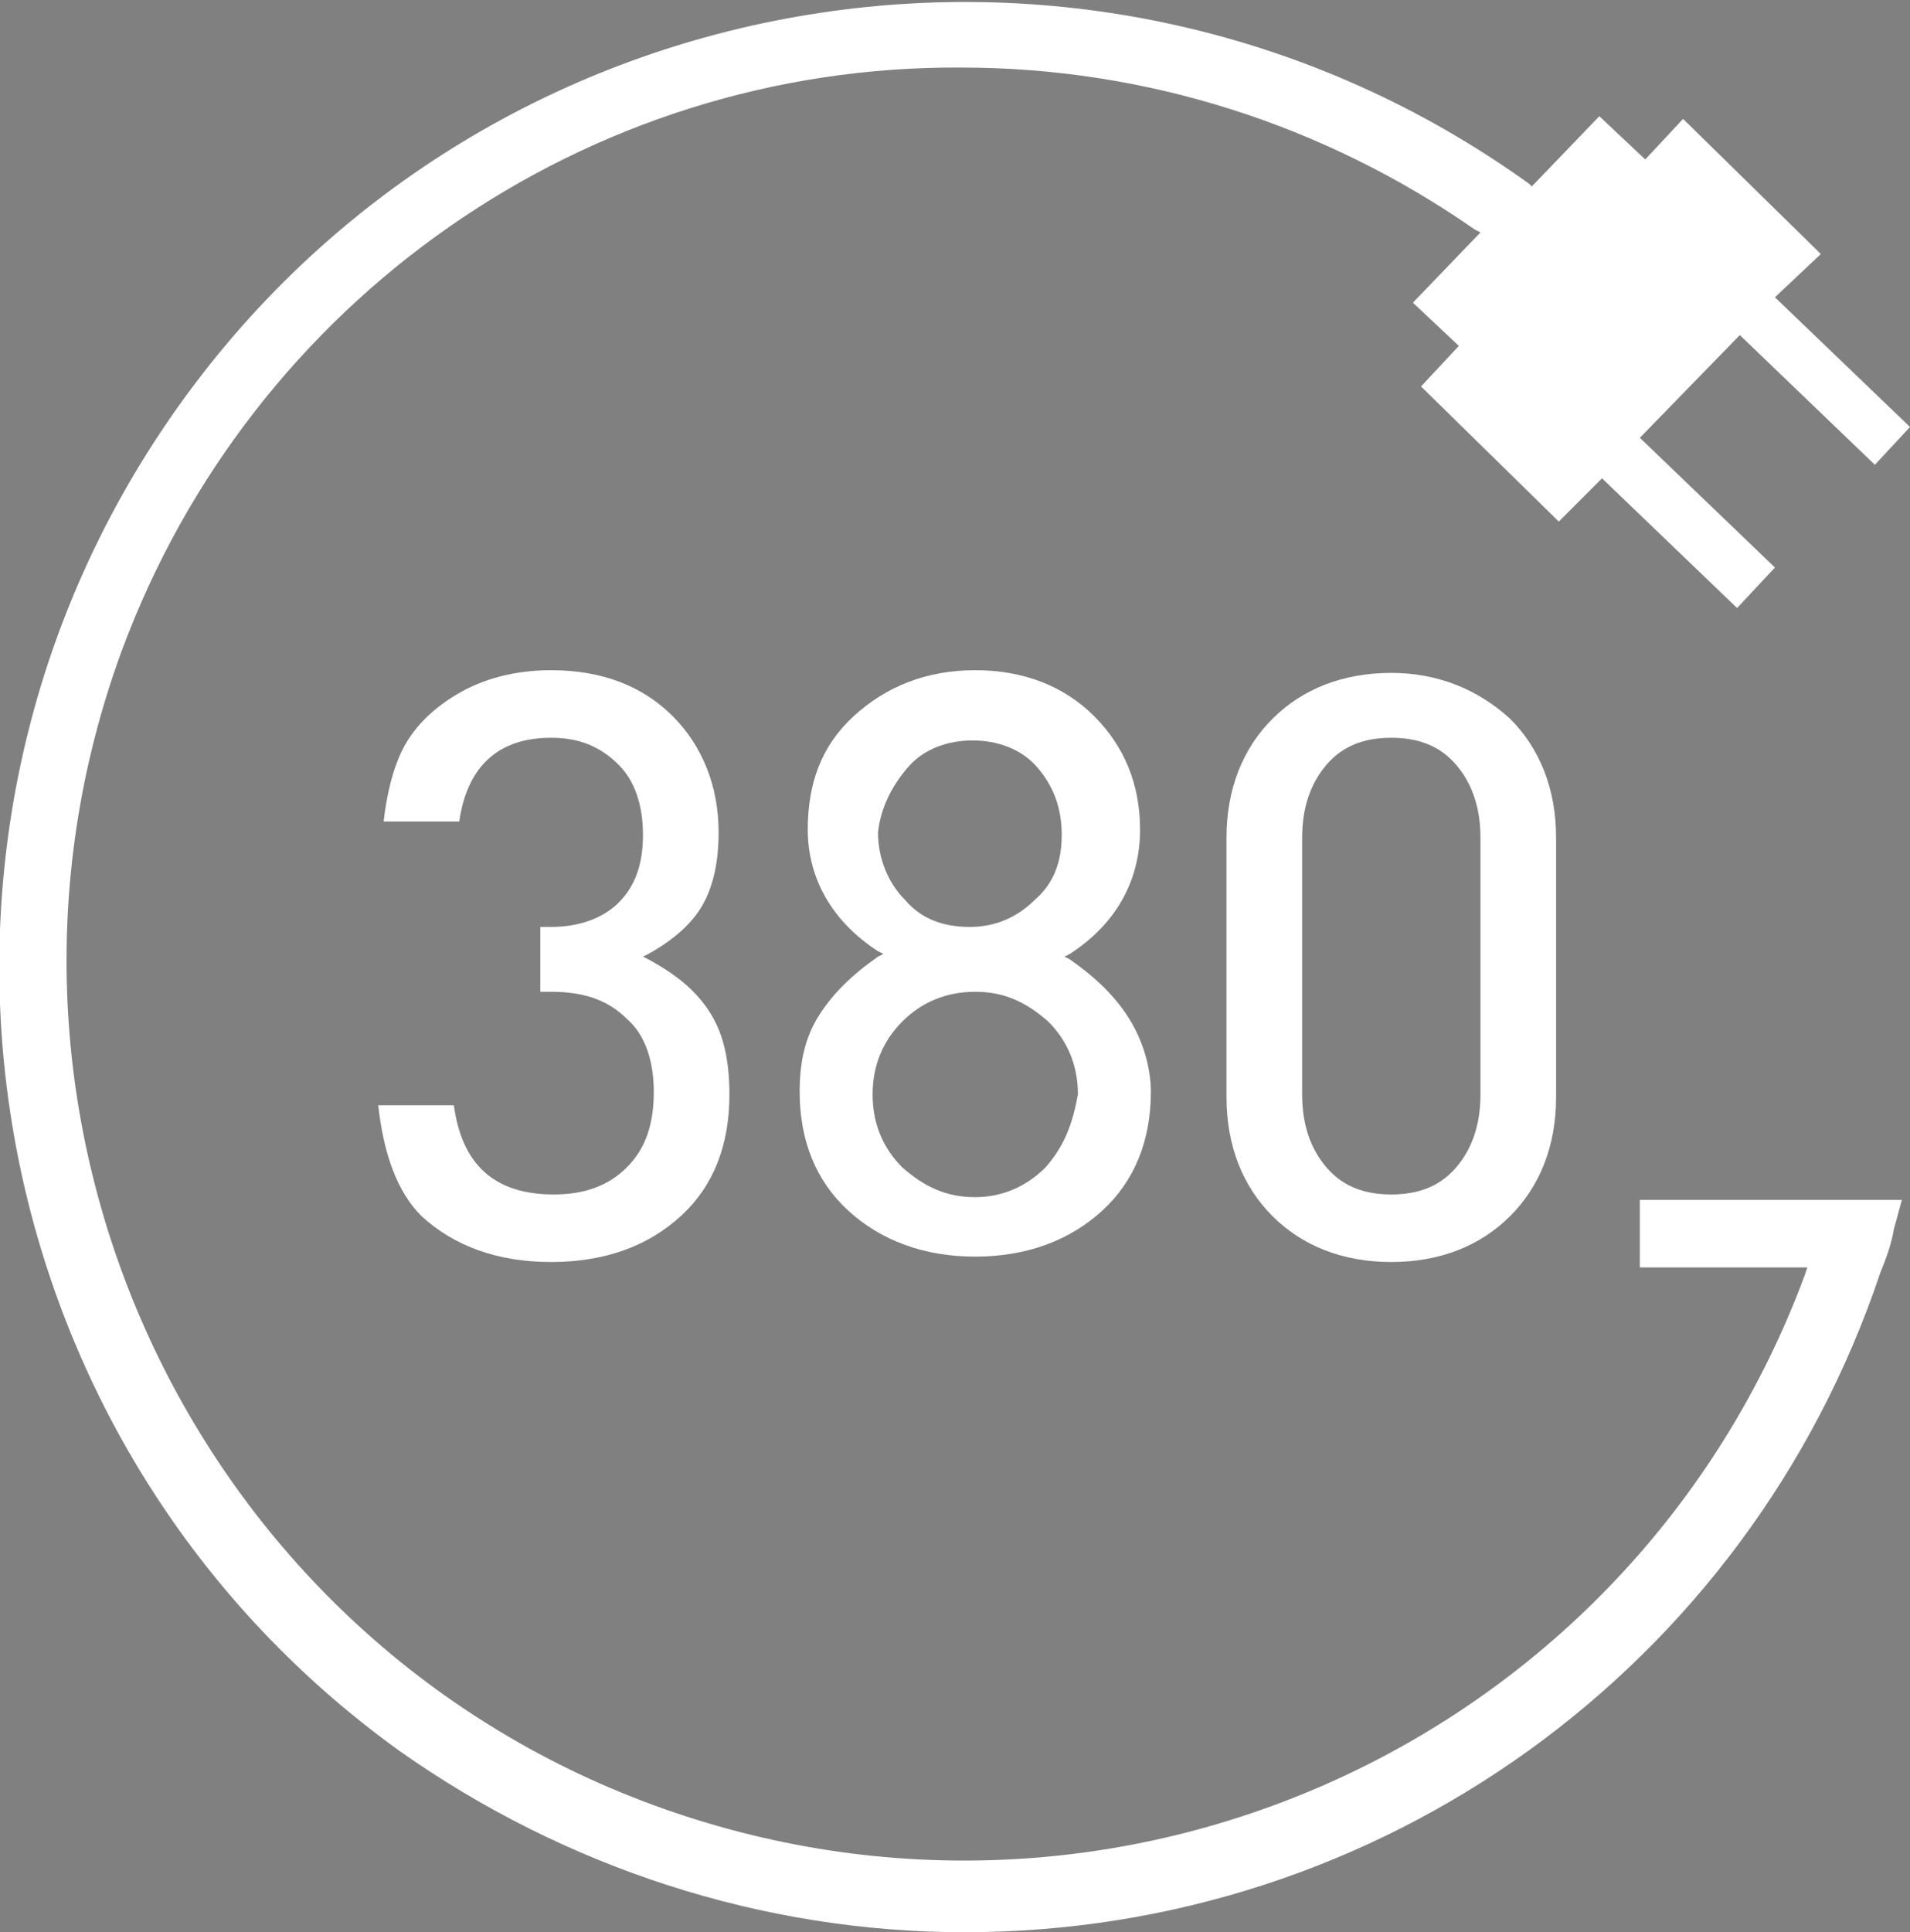 <?xml version="1.0" encoding="utf-8"?>
<!-- Generator: Adobe Illustrator 23.1.0, SVG Export Plug-In . SVG Version: 6.00 Build 0)  -->
<svg version="1.1" id="Слой_1" xmlns="http://www.w3.org/2000/svg" xmlns:xlink="http://www.w3.org/1999/xlink" x="0px" y="0px"
	 viewBox="0 0 70.7 71.5" style="enable-background:new 0 0 70.7 71.5;" xml:space="preserve">
<rect x="0" y="0" width="70.7" height="71.5" fill="#808080" stroke="none"/>
<style type="text/css">
	.st0{fill:#FFFFFF;}
	.st1{fill:none;stroke:#685347;stroke-miterlimit:10;}
</style>
<g>
	<path class="st0" d="M35.7,71.5c15.4,0,29-9.8,33.9-24.4c0.2-0.5,0.4-1,0.5-1.6l0.3-1.1h-9.7v2.5h6.2l-0.1,0.3
		c-6.4,17.2-25.4,25.9-42.6,19.6s-26-25.5-19.7-42.7c4.8-13,17.2-21.7,31.1-21.6c6.8,0,13.4,2.1,19,6l0.2,0.1l-2.5,2.6l1.7,1.6
		l-1.4,1.5l5.1,5l1.6-1.6l5,4.8l1.4-1.5l-5-4.8l3.7-3.8l5,4.8l1.3-1.4l-5-4.8l1.7-1.6l-5.1-5l-1.4,1.5l-1.7-1.6l-2.5,2.6l-0.1-0.1
		c-16-11.5-38.4-7.9-49.9,8.1s-7.9,38.4,8.1,49.9C20.9,69.1,28.2,71.5,35.7,71.5z"/>
	<g>
		<path class="st0" d="M20.4,46.7c2,0,3.6-0.6,4.8-1.7c1.2-1.1,1.8-2.6,1.8-4.5c0-1.2-0.2-2.2-0.7-3c-0.5-0.8-1.2-1.4-2.3-2
			l-0.2-0.1l0.2-0.1c0.9-0.5,1.6-1.1,2-1.8c0.4-0.7,0.6-1.6,0.6-2.7c0-1.7-0.6-3.2-1.7-4.3c-1.1-1.1-2.6-1.7-4.5-1.7
			c-1.3,0-2.5,0.3-3.5,0.9c-1,0.6-1.8,1.4-2.2,2.5c-0.2,0.5-0.4,1.3-0.5,2.2H17c0.3-2.1,1.5-3.1,3.4-3.1c1,0,1.8,0.3,2.5,1
			c0.6,0.6,0.9,1.5,0.9,2.6c0,1.1-0.3,1.9-0.9,2.5c-0.6,0.6-1.5,0.9-2.5,0.9h-0.4v2.4h0.4c1.2,0,2.1,0.3,2.8,1c0.7,0.6,1,1.6,1,2.7
			c0,1.2-0.3,2.1-1,2.8c-0.7,0.7-1.6,1-2.7,1c-2.2,0-3.4-1.1-3.7-3.3h-2.8c0.2,1.8,0.7,3.2,1.6,4.1C16.8,46.1,18.4,46.7,20.4,46.7z"
			/>
		<path class="st0" d="M41.8,37.7c-0.5-0.8-1.2-1.5-2.2-2.2l-0.2-0.1l0.2-0.1c1.7-1.1,2.6-2.7,2.6-4.6c0-1.7-0.6-3.1-1.7-4.2
			s-2.6-1.7-4.4-1.7c-1.8,0-3.3,0.6-4.5,1.7c-1.2,1.1-1.7,2.5-1.7,4.2c0,1.8,0.9,3.4,2.6,4.5l0.2,0.1l-0.2,0.1
			c-1,0.7-1.7,1.4-2.2,2.2c-0.5,0.8-0.7,1.7-0.7,2.8c0,1.8,0.6,3.3,1.8,4.4c1.2,1.1,2.8,1.7,4.7,1.7c1.9,0,3.5-0.6,4.7-1.7
			c1.2-1.1,1.8-2.6,1.8-4.4C42.6,39.5,42.3,38.5,41.8,37.7z M33.6,28.4c0.6-0.7,1.5-1,2.4-1s1.8,0.3,2.4,1c0.6,0.7,0.9,1.5,0.9,2.5
			c0,1-0.3,1.8-1,2.4c-0.6,0.6-1.4,1-2.4,1c-1,0-1.8-0.3-2.4-1c-0.6-0.6-1-1.5-1-2.5C32.6,29.9,33,29.1,33.6,28.4z M38.7,43.2
			c-0.7,0.7-1.6,1.1-2.6,1.1c-1.1,0-1.9-0.4-2.7-1.1c-0.7-0.7-1.1-1.6-1.1-2.7c0-1.1,0.4-2,1.1-2.7c0.7-0.7,1.6-1.1,2.7-1.1
			c1.1,0,1.9,0.4,2.7,1.1c0.7,0.7,1.1,1.6,1.1,2.7C39.7,41.6,39.4,42.4,38.7,43.2z"/>
		<path class="st0" d="M51.5,24.9c-1.8,0-3.3,0.6-4.4,1.7c-1.1,1.1-1.7,2.6-1.7,4.4v9.6c0,1.8,0.6,3.3,1.7,4.4
			c1.1,1.1,2.6,1.7,4.4,1.7c1.8,0,3.3-0.6,4.4-1.7c1.1-1.1,1.7-2.6,1.7-4.4V31c0-1.8-0.6-3.3-1.7-4.4C54.7,25.5,53.2,24.9,51.5,24.9
			z M54.8,40.5c0,1.1-0.3,2-0.9,2.7c-0.6,0.7-1.4,1-2.4,1c-1,0-1.8-0.3-2.4-1c-0.6-0.7-0.9-1.6-0.9-2.7v-9.5c0-1.1,0.3-2,0.9-2.7
			c0.6-0.7,1.4-1,2.4-1c1,0,1.8,0.3,2.4,1c0.6,0.7,0.9,1.6,0.9,2.7V40.5z"/>
	</g>
</g>
<path class="st0" d="M-164.5,71.5c15.4,0,29-9.8,33.9-24.4c0.2-0.5,0.4-1,0.5-1.6l0.3-1.1h-9.7v2.5h6.2l-0.1,0.3
	c-6.4,17.2-25.4,25.9-42.6,19.6s-26-25.5-19.7-42.7c4.8-13,17.2-21.7,31.1-21.6c6.8,0,13.4,2.1,19,6l0.2,0.1l-2.5,2.6l1.7,1.6
	l-1.4,1.5l5.1,5l1.6-1.6l5,4.8l1.4-1.5l-5-4.8l3.7-3.8l5,4.8l1.3-1.4l-5-4.8l1.7-1.6l-5.1-5l-1.4,1.5l-1.7-1.6l-2.5,2.6l-0.1-0.1
	c-16-11.5-38.4-7.9-49.9,8.1c-11.5,16-7.9,38.4,8.1,49.9C-179.3,69.1-172,71.5-164.5,71.5z"/>
<polygon class="st0" points="-144.7,30.1 -162.3,34.3 -162.2,25.6 -184.9,41.4 -167.4,37.2 -167.4,45.9 "/>
<path class="st0" d="M-262.7,71.5c15.4,0,29-9.8,33.9-24.4c0.2-0.5,0.4-1,0.5-1.6l0.3-1.1h-9.7v2.5h6.2l-0.1,0.3
	c-6.4,17.2-25.4,25.9-42.6,19.6c-17.2-6.3-26-25.5-19.7-42.7c4.8-13,17.2-21.7,31.1-21.6c6.8,0,13.4,2.1,19,6l0.2,0.1l-2.5,2.6
	l1.7,1.6l-1.4,1.5l5.1,5l1.6-1.6l5,4.8l1.4-1.5l-5-4.8l3.7-3.8l5,4.8l1.3-1.4l-5-4.8l1.7-1.6l-5.1-5l-1.4,1.5l-1.7-1.6l-2.5,2.6
	l-0.1-0.1c-16-11.5-38.4-7.9-49.9,8.1c-11.5,16-7.9,38.4,8.1,49.9C-277.5,69.1-270.2,71.5-262.7,71.5z"/>
<polygon class="st0" points="-242.9,30.1 -260.5,34.3 -260.4,25.6 -283.1,41.4 -265.6,37.2 -265.6,45.9 "/>
<path class="st1" d="M-276.7,116.6c0-12.5,13.3-12.5,17.5-4.6c4.2,7.9,17.5,7,17.5-4.5"/>
</svg>
